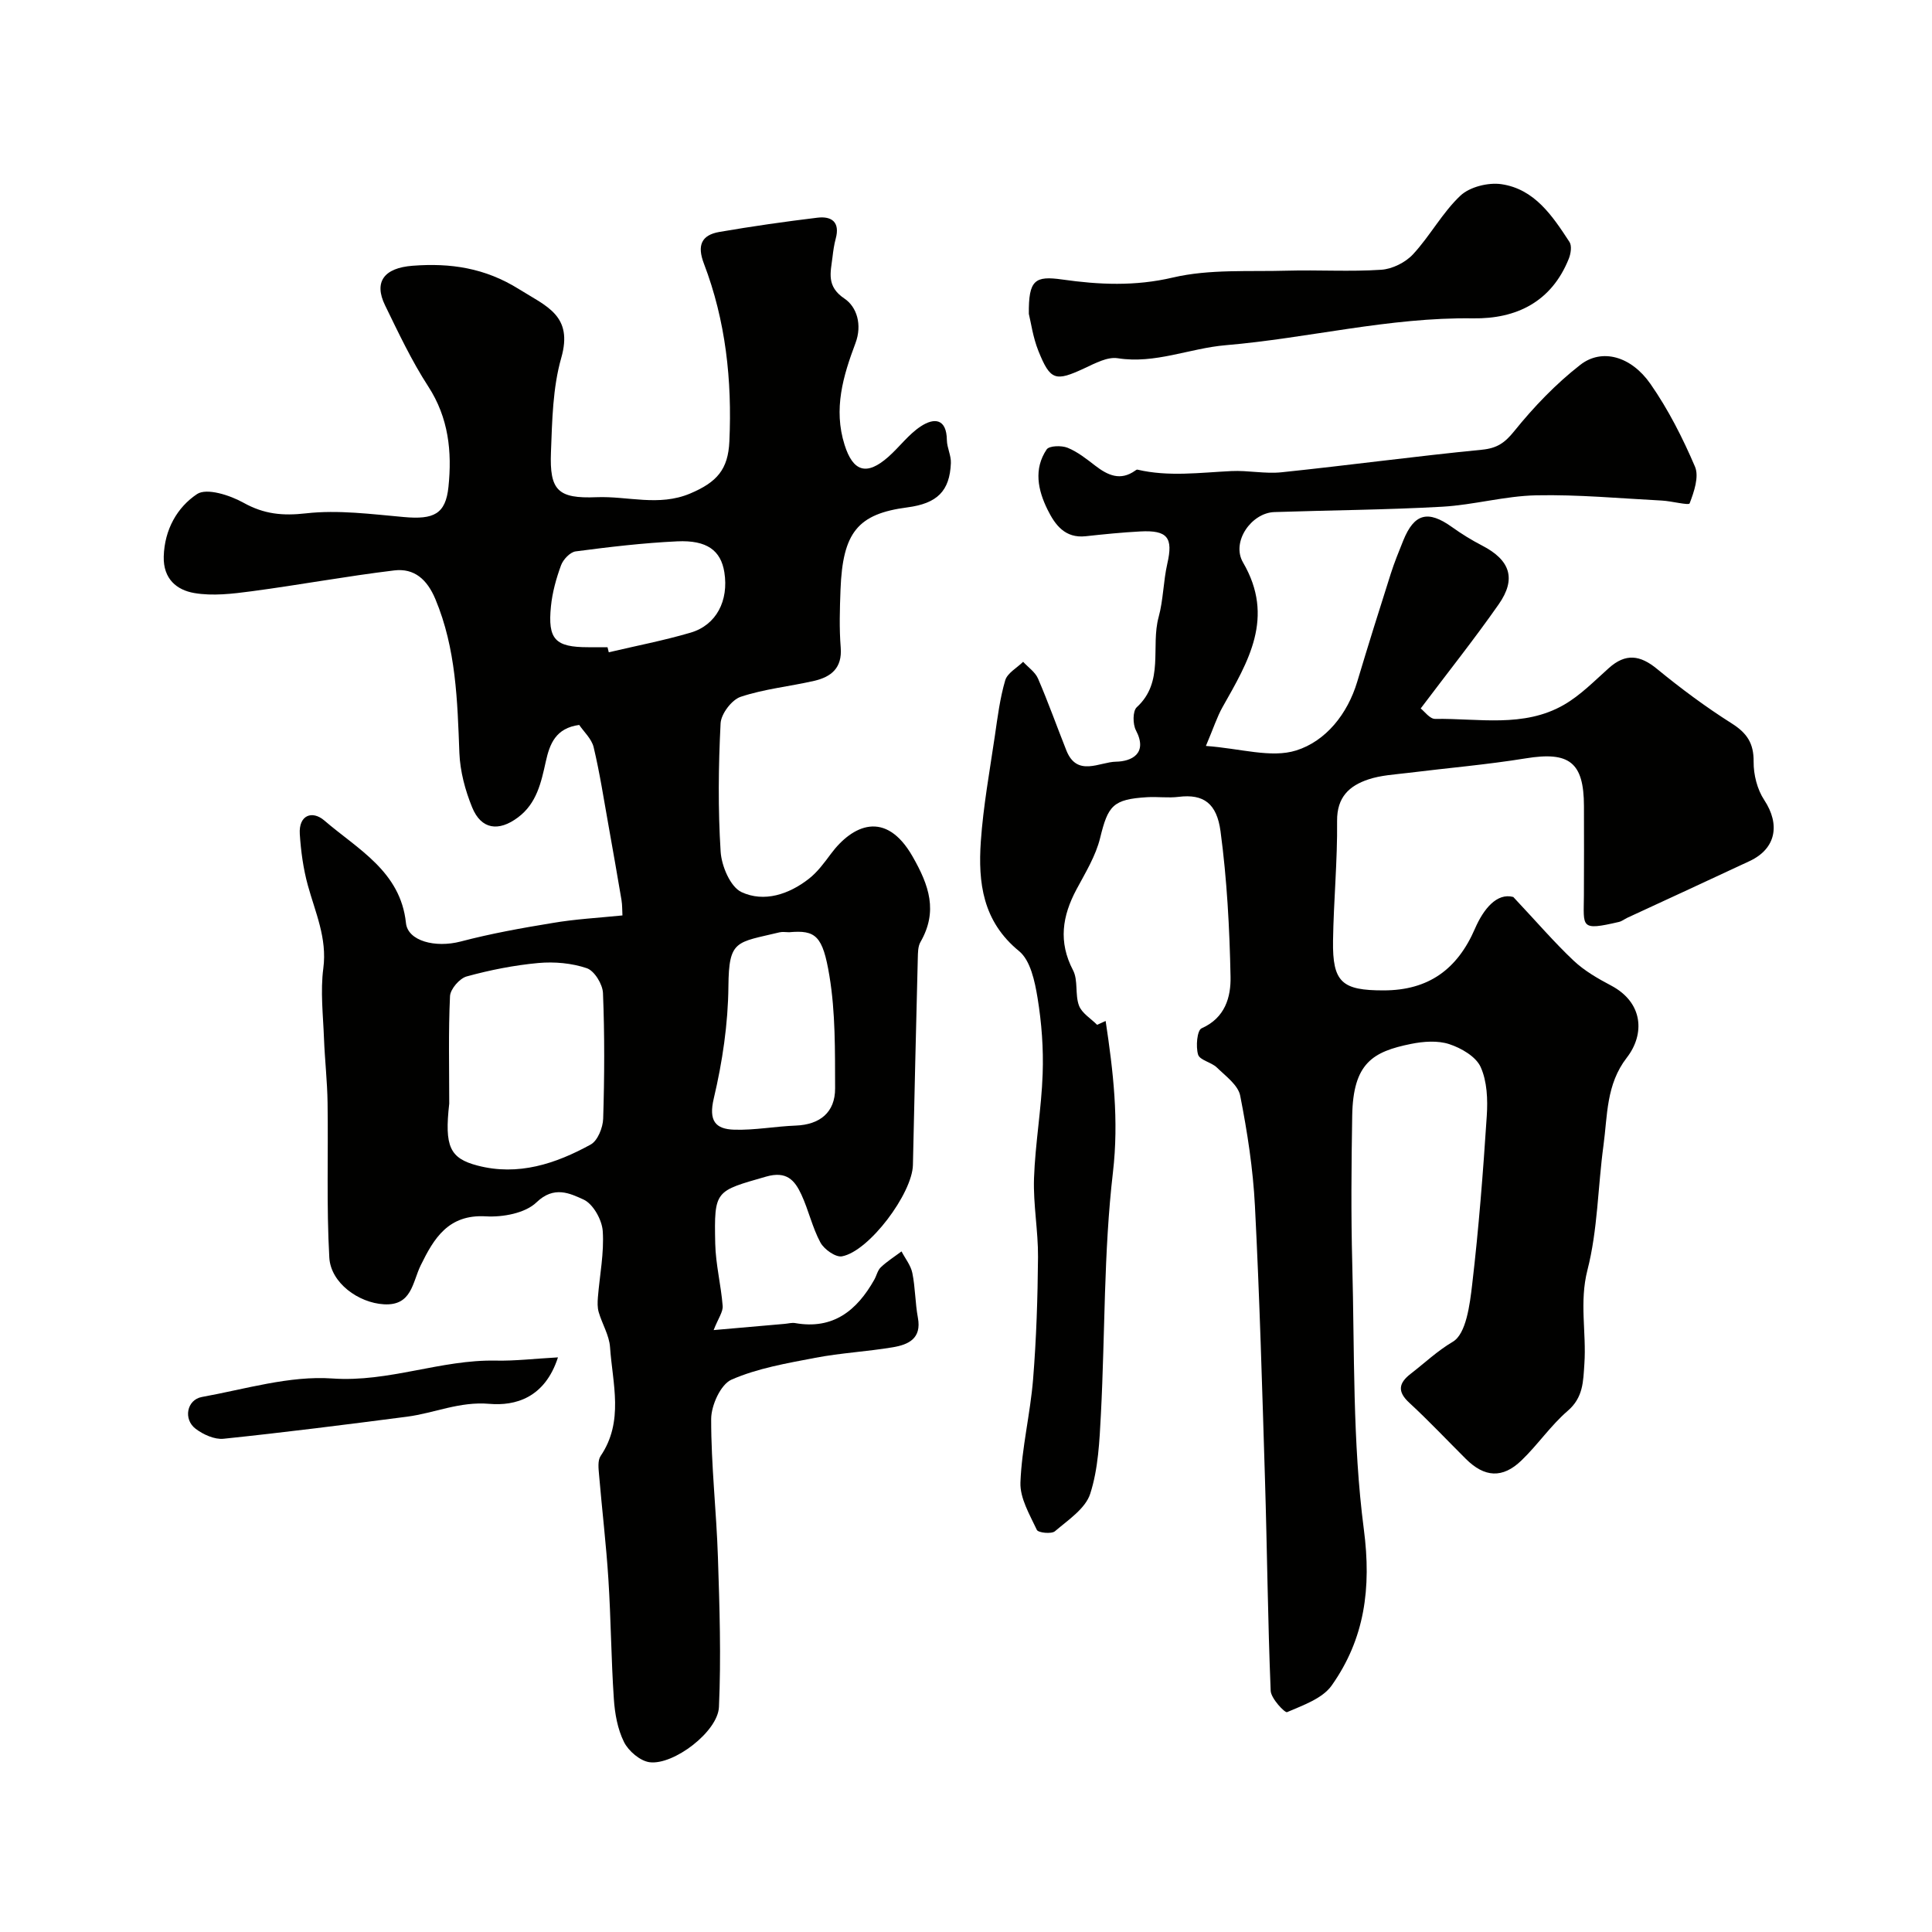 <svg enable-background="new 0 0 400 400" viewBox="0 0 400 400" xmlns="http://www.w3.org/2000/svg"><g fill="#010100"><path d="m128.87 189.53c-.06-1.02-.02-2.13-.2-3.21-.86-5.11-1.76-10.22-2.67-15.32-.98-5.44-1.81-10.92-3.09-16.29-.42-1.75-2.04-3.21-2.99-4.62-4.88.66-6.11 3.93-6.92 7.59-.96 4.32-1.87 8.65-5.75 11.55-4.01 3.01-7.62 2.51-9.49-2.06-1.45-3.54-2.5-7.48-2.65-11.28-.41-10.84-.68-21.59-4.97-31.85-1.71-4.08-4.37-6.44-8.52-5.94-9.88 1.19-19.68 3.01-29.55 4.32-3.92.52-8.03 1.02-11.86.36-3.58-.62-6.43-2.88-6.31-7.56.16-5.61 2.81-10.21 6.9-12.93 1.99-1.32 6.8.23 9.6 1.79 4.27 2.38 8.11 2.75 12.98 2.2 6.64-.75 13.52.17 20.26.77 6.15.55 8.63-.6 9.21-6.26.75-7.26.04-14.28-4.19-20.79-3.44-5.3-6.16-11.09-8.94-16.79-2.36-4.84-.23-7.74 5.72-8.19 7.81-.6 14.97.44 22 4.84 5.7 3.57 11.27 5.46 8.76 14.24-1.77 6.21-1.88 12.97-2.13 19.51-.31 7.95 1.44 9.65 9.43 9.33 6.44-.26 12.88 1.97 19.36-.75 5.57-2.35 7.89-4.98 8.15-10.82.57-12.62-.75-24.97-5.28-36.81-1.42-3.72-.55-5.89 3.21-6.54 6.74-1.16 13.51-2.13 20.3-2.95 2.97-.36 4.71.93 3.79 4.33-.34 1.25-.52 2.54-.67 3.83-.38 3.18-1.33 6.04 2.49 8.6 2.52 1.69 3.71 5.38 2.26 9.23-2.54 6.76-4.6 13.6-2.25 21.04 1.74 5.52 4.54 6.5 9.08 2.47 2.3-2.04 4.18-4.65 6.7-6.3 2.81-1.85 5.34-1.6 5.4 2.84.02 1.59.9 3.19.83 4.77-.24 5.82-2.85 8.36-9.03 9.17-10.23 1.34-13.37 5.15-13.82 17.02-.15 3.99-.28 8.02.04 11.99.34 4.25-1.98 6.09-5.49 6.9-5.07 1.17-10.33 1.67-15.23 3.31-1.85.62-4.05 3.53-4.15 5.5-.45 8.84-.55 17.74.01 26.56.19 2.97 2.01 7.29 4.32 8.37 4.68 2.18 9.82.47 13.95-2.76 1.78-1.39 3.19-3.32 4.56-5.16 4.43-5.96 11.32-9.21 16.9.53 3.45 6.03 5.29 11.37 1.64 17.73-.53.92-.52 2.23-.55 3.36-.36 14.27-.7 28.53-1.01 42.8-.13 5.87-9.04 17.85-14.68 18.91-1.31.25-3.71-1.45-4.47-2.86-1.68-3.11-2.45-6.71-3.95-9.94-1.37-2.95-3.05-4.92-7.28-3.71-10.55 3.04-10.79 2.76-10.55 13.85.09 4.31 1.2 8.6 1.54 12.92.1 1.24-.91 2.56-1.87 5.01 5.24-.46 9.98-.88 14.72-1.29.72-.06 1.46-.28 2.15-.16 7.88 1.39 12.79-2.6 16.39-8.98.48-.85.69-1.95 1.36-2.58 1.3-1.23 2.84-2.2 4.28-3.28.77 1.48 1.92 2.89 2.24 4.47.62 3.04.58 6.2 1.15 9.26.81 4.34-1.99 5.58-5.2 6.12-5.32.89-10.76 1.17-16.05 2.18-5.88 1.13-11.93 2.15-17.34 4.52-2.24.98-4.2 5.32-4.21 8.14-.02 9.55 1.09 19.1 1.4 28.66.34 10.33.67 20.69.21 30.99-.23 5.1-9.39 12.06-14.36 11.42-1.96-.26-4.36-2.31-5.29-4.17-1.34-2.68-1.91-5.91-2.11-8.95-.56-8.25-.6-16.54-1.13-24.79-.46-7.21-1.32-14.38-1.93-21.58-.11-1.31-.32-2.96.32-3.91 4.87-7.19 2.47-14.98 1.95-22.55-.17-2.45-1.64-4.8-2.35-7.25-.28-.96-.24-2.05-.16-3.07.37-4.58 1.31-9.18 1-13.71-.16-2.34-2.01-5.63-3.98-6.52-2.8-1.27-6.1-2.92-9.73.58-2.33 2.25-6.98 3.11-10.5 2.9-7.76-.45-10.75 4.57-13.48 10.15-1.73 3.54-1.82 8.4-7.62 8.06-5.24-.3-11-4.41-11.3-9.67-.6-10.66-.2-21.37-.36-32.06-.06-4.42-.57-8.84-.74-13.26-.18-4.86-.77-9.81-.14-14.58.82-6.24-1.66-11.54-3.21-17.19-.94-3.43-1.43-7.03-1.66-10.58-.26-4 2.61-4.94 5.06-2.84 6.93 5.97 15.8 10.54 16.92 21.25.39 3.72 6.08 5.19 11.33 3.82 6.24-1.64 12.62-2.79 18.99-3.83 4.69-.81 9.46-1.06 14.5-1.57zm-35.86 38.96c-1.01 8.89.11 11.33 5.86 12.83 8.4 2.2 16.18-.37 23.43-4.36 1.44-.79 2.52-3.49 2.58-5.34.27-8.66.31-17.35-.04-26.01-.07-1.83-1.77-4.61-3.34-5.15-3.12-1.06-6.72-1.38-10.04-1.08-5 .46-10 1.45-14.84 2.78-1.47.4-3.38 2.62-3.45 4.08-.35 7.4-.16 14.83-.16 22.25zm70.37-35.48c-.66 0-1.36-.13-1.99.02-8.96 2.16-10.49 1.48-10.58 11.18-.07 7.76-1.24 15.64-3.03 23.21-1.1 4.65.34 6.35 4.23 6.47 4.23.13 8.49-.69 12.74-.85 4.97-.19 8.17-2.71 8.15-7.71-.03-7.78.09-15.67-1.18-23.3-1.38-8.31-2.84-9.52-8.34-9.02zm-37.6-59.01c.09.35.17.7.26 1.05 5.66-1.34 11.38-2.43 16.95-4.07 5.33-1.57 7.91-6.62 6.98-12.5-.72-4.49-3.58-6.69-9.76-6.4-7.03.33-14.05 1.16-21.03 2.08-1.14.15-2.58 1.67-3.02 2.87-1 2.72-1.8 5.6-2.09 8.48-.7 6.9.89 8.49 7.72 8.49z"/><path d="m228.91 211.38c1.57 10.39 2.77 20.56 1.51 31.36-1.93 16.55-1.62 33.36-2.49 50.05-.29 5.54-.54 11.27-2.21 16.47-.99 3.08-4.58 5.44-7.31 7.77-.71.61-3.46.32-3.74-.28-1.48-3.15-3.52-6.57-3.4-9.82.27-7.15 2.04-14.22 2.62-21.38.68-8.41.95-16.86 1.02-25.29.04-5.43-1.01-10.88-.83-16.3.25-7.22 1.54-14.39 1.79-21.61.19-5.25-.21-10.59-1.06-15.77-.56-3.4-1.46-7.73-3.82-9.66-7.55-6.16-8.51-14.2-7.92-22.73.51-7.32 1.84-14.59 2.91-21.87.56-3.85 1.05-7.76 2.14-11.47.45-1.51 2.43-2.57 3.71-3.83 1.05 1.15 2.5 2.12 3.08 3.47 2.11 4.89 3.9 9.92 5.87 14.88 2.22 5.58 6.89 2.38 10.27 2.33 3.15-.05 6.68-1.63 4.13-6.5-.67-1.27-.68-3.99.17-4.77 5.77-5.28 2.85-12.51 4.53-18.66.98-3.59.97-7.43 1.8-11.07 1.23-5.37.08-6.97-5.6-6.67-3.77.2-7.54.58-11.29.99-4.27.47-6.34-2.33-7.9-5.49-2.01-4.06-2.92-8.42-.19-12.48.53-.78 3.07-.85 4.32-.35 2.07.84 3.92 2.31 5.72 3.7 2.61 2.01 5.22 3.23 8.3 1.03.13-.09.32-.23.44-.2 6.47 1.52 12.97.61 19.47.3 3.45-.17 6.97.61 10.38.25 13.84-1.44 27.64-3.31 41.49-4.67 3.13-.31 4.72-1.41 6.69-3.85 4.04-5.01 8.61-9.78 13.68-13.73 4.46-3.47 10.52-1.8 14.53 3.97 3.69 5.3 6.67 11.18 9.21 17.12.88 2.07-.2 5.22-1.11 7.6-.18.46-3.71-.47-5.7-.58-8.68-.45-17.37-1.27-26.04-1.09-6.5.13-12.95 1.99-19.46 2.36-11.58.65-23.2.72-34.79 1.11-4.73.16-8.97 6.16-6.47 10.44 6.64 11.38 1.08 20.5-4.24 29.93-1.15 2.04-1.87 4.33-3.45 8.05 7.14.51 13.5 2.57 18.7.93 6.1-1.92 10.62-7.5 12.64-14.26 2.24-7.47 4.57-14.92 6.94-22.35.74-2.32 1.67-4.59 2.58-6.85 2.27-5.61 5.12-6.34 10.07-2.8 1.98 1.42 4.09 2.72 6.25 3.84 5.8 2.99 7.16 6.86 3.43 12.18-5.05 7.22-10.55 14.12-16.14 21.55.76.58 1.89 2.18 2.99 2.16 8.98-.14 18.33 1.89 26.67-2.92 3.42-1.97 6.3-4.93 9.29-7.6 3.48-3.12 6.48-2.71 10 .19 4.91 4.03 10.05 7.85 15.42 11.25 3.17 2 4.6 4.11 4.56 7.94-.03 2.67.74 5.74 2.2 7.94 3.34 5.07 2.44 10.07-3.02 12.63-8.42 3.95-16.88 7.83-25.32 11.74-.59.28-1.14.73-1.76.87-8.08 1.88-7.28 1.09-7.24-5.5.04-6.17.02-12.33.01-18.5-.02-9.08-3.05-11.34-12.05-9.87-8.08 1.31-16.25 2-24.38 3.01-2.76.34-5.61.48-8.21 1.35-3.95 1.32-6.52 3.67-6.47 8.61.09 8.26-.72 16.53-.84 24.8-.13 8.64 1.89 10.28 10.49 10.27 9.3-.01 15.26-4.38 18.9-12.79 1.76-4.06 4.53-7.47 7.93-6.55 4.95 5.27 8.53 9.45 12.5 13.19 2.22 2.09 4.99 3.69 7.72 5.13 6.76 3.56 7.02 10.13 3.28 14.95-4.3 5.55-3.98 11.96-4.83 18.19-1.17 8.6-1.18 17.46-3.32 25.79-1.7 6.64-.19 12.95-.63 19.39-.25 3.69-.22 6.96-3.45 9.75-3.53 3.04-6.21 7.04-9.59 10.28-3.91 3.77-7.65 3.5-11.49-.32-3.9-3.88-7.67-7.89-11.71-11.62-2.56-2.35-2.19-4.11.3-6.03 2.88-2.22 5.45-4.69 8.71-6.62 2.75-1.63 3.51-7.65 4-11.87 1.36-11.59 2.26-23.23 3.02-34.88.22-3.38.08-7.15-1.27-10.13-.98-2.16-4.01-3.92-6.49-4.73-2.4-.79-5.36-.57-7.92-.05-7.93 1.6-12 3.98-12.18 14.87-.17 10.2-.26 20.41.01 30.6.49 18.37.03 36.9 2.4 55.04 1.59 12.19.17 22.65-6.65 32.31-1.92 2.72-5.94 4.1-9.24 5.53-.46.2-3.34-2.83-3.4-4.43-.6-14.59-.73-29.19-1.18-43.79-.58-18.87-1.11-37.74-2.08-56.59-.39-7.65-1.57-15.3-3.05-22.82-.43-2.19-3.01-4.06-4.83-5.83-1.14-1.11-3.54-1.51-3.89-2.68-.5-1.67-.21-5.03.73-5.44 4.89-2.16 6.08-6.49 5.99-10.7-.2-10.04-.74-20.13-2.07-30.07-.77-5.77-3.48-7.8-8.69-7.15-2.13.27-4.33-.06-6.49.07-7.11.43-8.11 1.73-9.75 8.44-.91 3.73-3.05 7.2-4.9 10.66-2.94 5.51-3.78 10.86-.71 16.73 1.09 2.08.38 5.04 1.23 7.31.59 1.58 2.46 2.68 3.76 3.99.64-.29 1.2-.54 1.76-.8z"/><path d="m213.01 64.98c-.07-7.05 1.27-7.91 6.92-7.11 7.61 1.08 15.06 1.43 22.9-.41 7.59-1.78 15.76-1.19 23.68-1.42 6.48-.18 13 .24 19.46-.19 2.29-.15 5.02-1.51 6.59-3.21 3.53-3.81 6.06-8.61 9.81-12.14 1.93-1.81 5.75-2.76 8.46-2.37 6.9 1 10.6 6.59 14.11 11.96.53.8.28 2.44-.14 3.48-3.57 8.91-10.83 12.47-19.8 12.34-17.36-.25-34.14 4.11-51.22 5.56-7.48.63-14.62 3.92-22.36 2.7-2.14-.34-4.7 1.05-6.87 2.06-6.02 2.8-7.08 2.6-9.56-3.57-1.14-2.84-1.55-5.95-1.98-7.68z"/><path d="m115.52 281.03c-2.72 8.42-8.86 10.08-14.21 9.62-6.18-.53-11.37 1.92-17.04 2.66-12.65 1.64-25.31 3.25-37.99 4.57-1.86.19-4.2-.87-5.77-2.06-2.61-1.97-1.84-6.02 1.29-6.59 8.97-1.62 18.13-4.45 27.01-3.83 11.73.82 22.45-3.94 33.88-3.7 3.96.08 7.93-.4 12.83-.67z"/></g></svg>